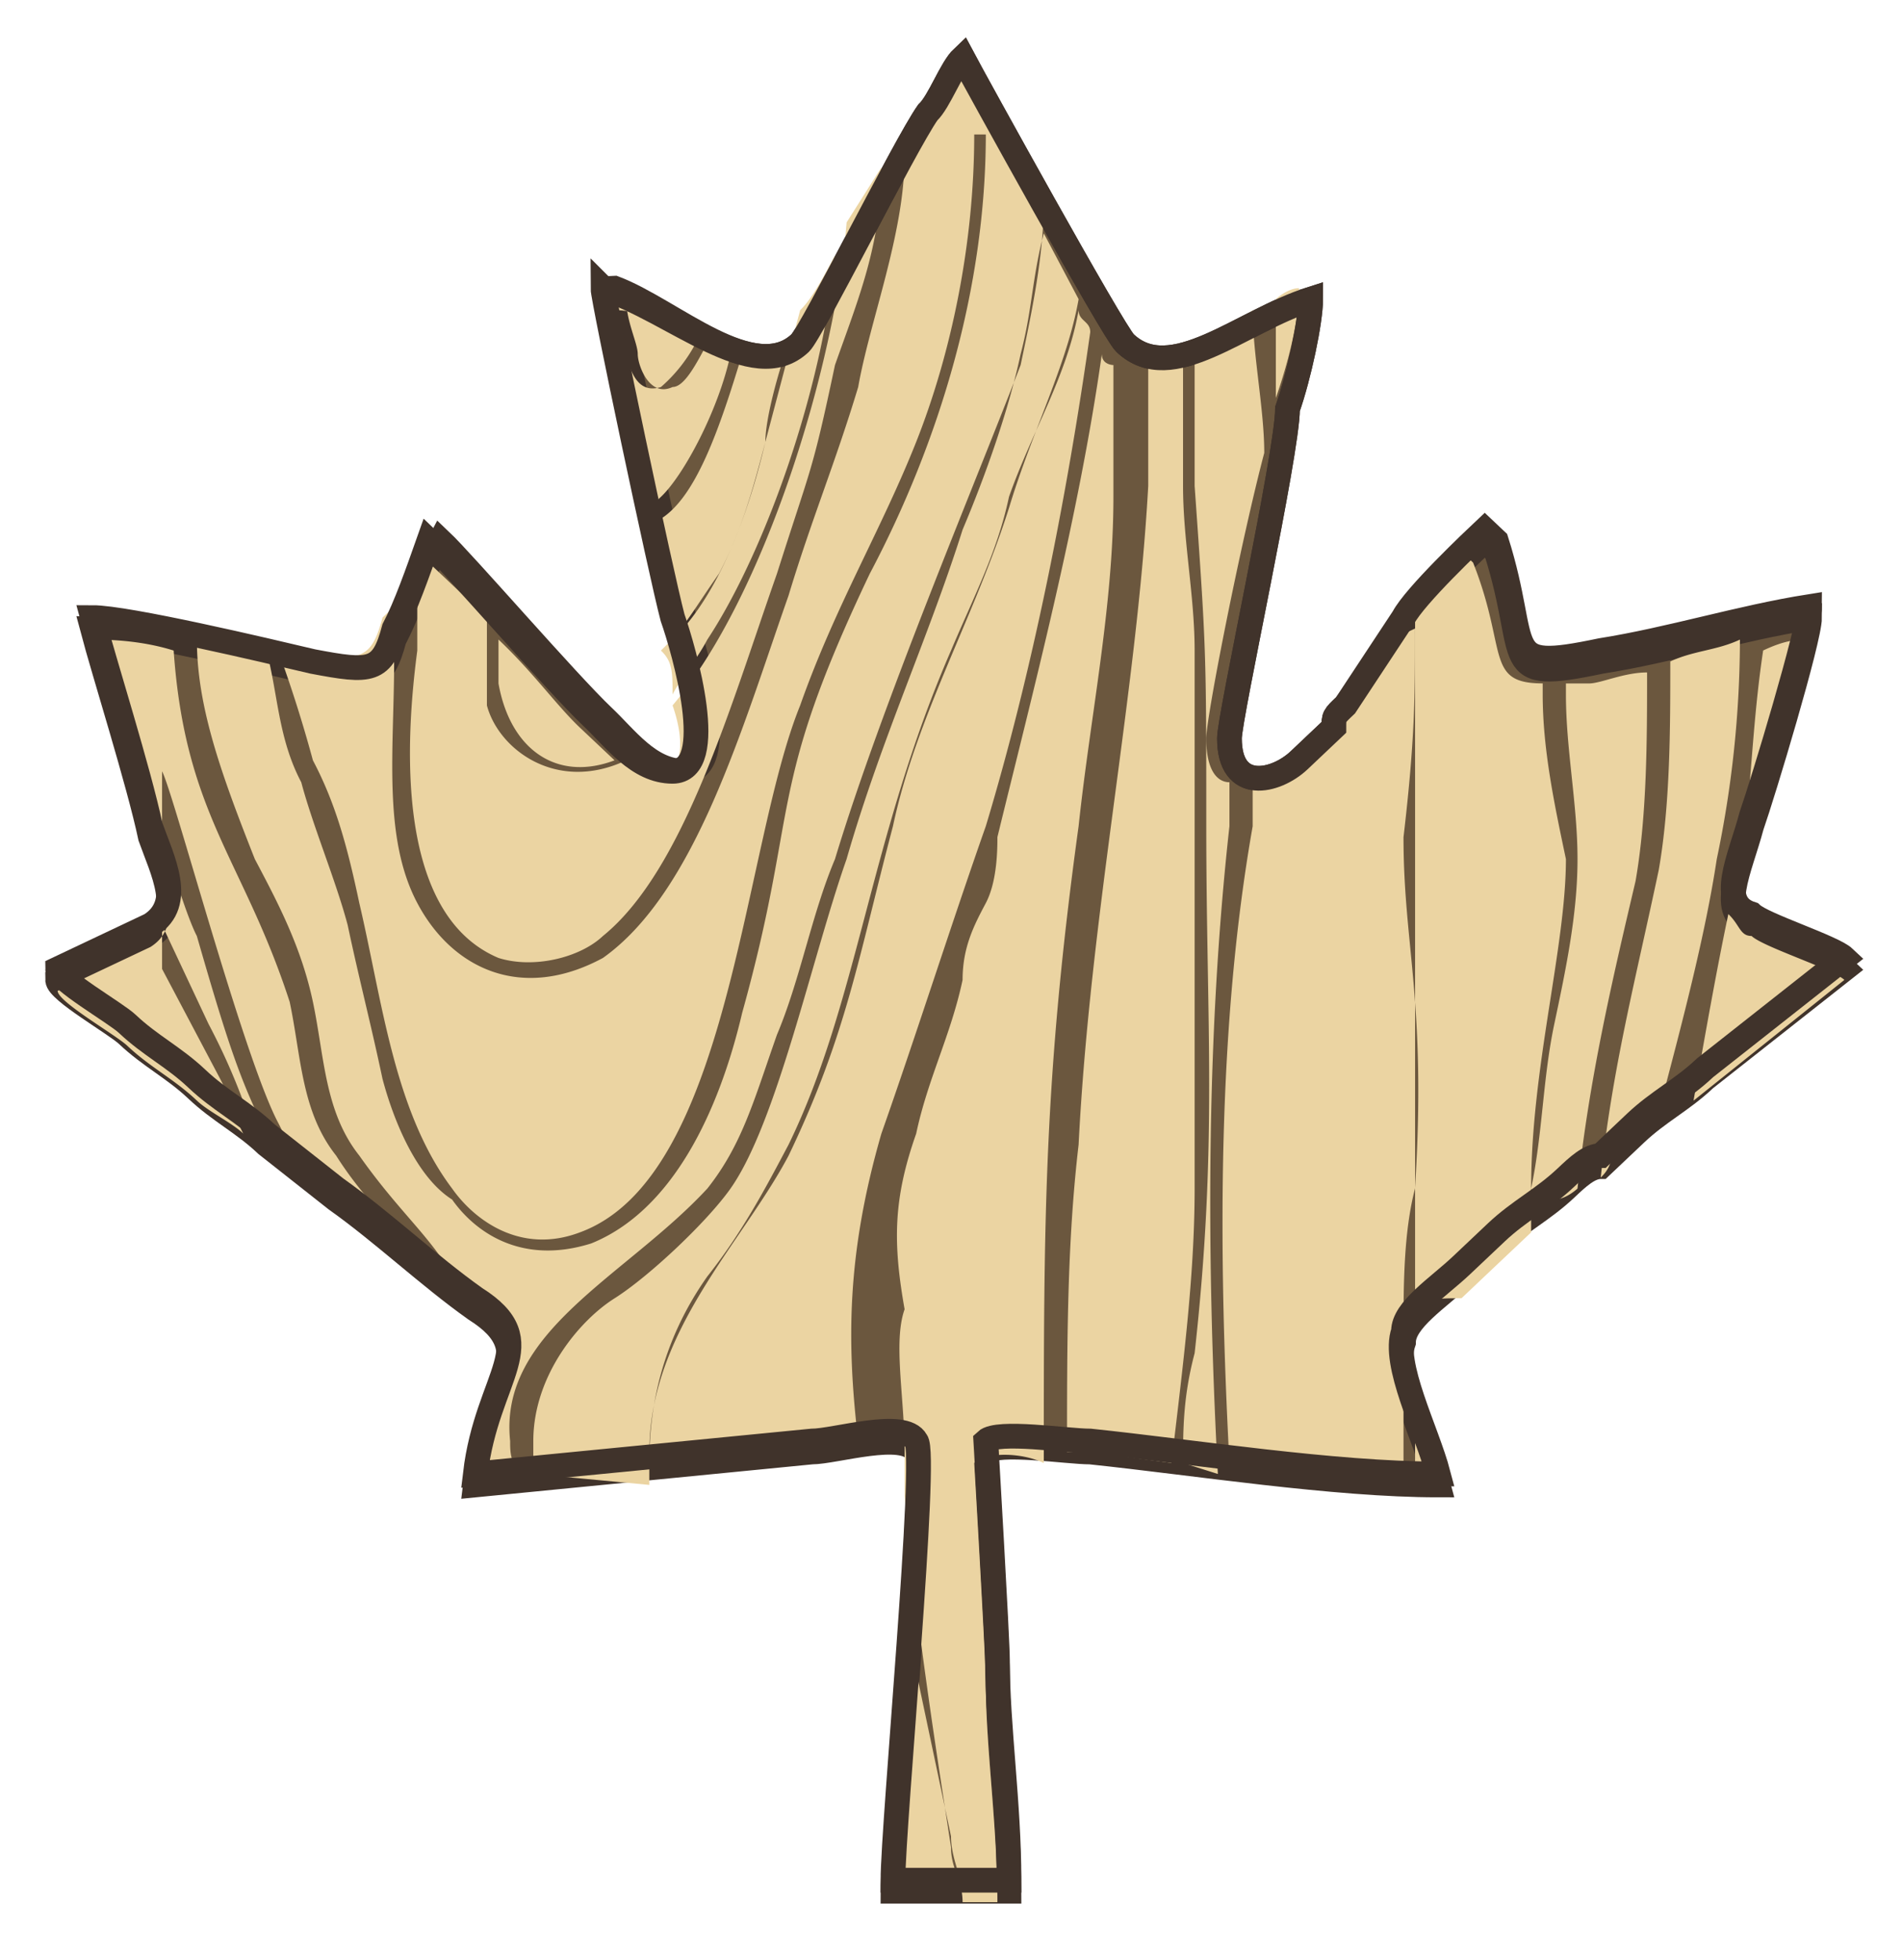<svg width="33" height="34" fill="none" xmlns="http://www.w3.org/2000/svg"><path fill-rule="evenodd" clip-rule="evenodd" d="M10.662 5c0 .19 1.007 4.952 1.208 5.714.201.572.805 2.667 0 2.667-.604 0-1.006-.572-1.409-.952-.604-.572-2.416-2.667-2.818-3.048-.403.762-.604 1.333-.805 1.714-.202.762-.403.762-1.41.572-.805-.19-3.22-.762-3.824-.762.201.762.805 2.666 1.006 3.619.202.571.604 1.333 0 1.714L1 17c0 .19 1.006.762 1.208.952.402.381.805.572 1.208.953.402.38.805.571 1.207.952l1.208.953c.805.57 1.61 1.333 2.416 1.904 1.208.762.201 1.334 0 3.048l5.837-.572c.403 0 1.61-.38 1.812 0 .201.19-.403 6.667-.403 7.62h2.013c0-1.334-.2-2.667-.2-3.81 0-.381-.202-3.81-.202-3.81.201-.19 1.409 0 1.812 0 1.811.19 4.227.572 6.038.572-.2-.762-.805-1.905-.603-2.476 0-.381.604-.762 1.006-1.143l.604-.572c.403-.38.805-.571 1.208-.952.201-.19.402-.38.604-.38l.604-.572c.402-.381.805-.572 1.207-.953L32 16.81c-.201-.191-1.41-.572-1.61-.762-.604-.19-.202-.953 0-1.715.2-.571 1.006-3.238 1.006-3.619-1.208.19-2.416.572-3.623.762-1.812.381-1.208 0-1.812-1.905l-.201-.19c-.202.19-1.208 1.143-1.41 1.524l-1.006 1.333c-.201.19-.201.19-.201.381l-.604.572c-.403.38-1.208.57-1.208-.382 0-.38 1.007-4.952 1.007-5.714.201-.571.402-1.524.402-1.905-1.207.381-2.415 1.524-3.22.762-.202-.19-2.617-4.571-2.819-4.952-.201.19-.402.762-.604.952-.402.572-2.013 3.81-2.214 4-.805.762-2.214-.571-3.22-.952z" fill="#6B573E" stroke="#40332B" stroke-width=".429" stroke-miterlimit="22.926"/><path fill-rule="evenodd" clip-rule="evenodd" d="M10.461 5.571c.201.762.403 2.096.604 3.239.201 0 .201 0 .402-.19.403-.382 1.007-1.525 1.208-2.477-.201 0-.201 0-.402-.19-.202.38-.403.761-.604.761-.403.19-.604-.38-.604-.571 0-.19-.201-.572-.201-.953-.202 0-.202 0-.403-.19v.571zM11.065 9h.402c.604-.38 1.007-1.524 1.41-2.857.2 0 .603 0 .805-.19-.202.57-.403 1.333-.403 1.714-.402 1.714-1.006 2.857-1.61 3.428v-.38L11.065 9zm.402 2.286c.403-.381.604-.762 1.007-1.334.403-.762.604-1.523.805-2.285l.604-2.286c.201-.19.403-.571.604-.952-.201 2.285-1.208 5.142-2.214 6.666-.202.381-.403.572-.604.953 0-.381 0-.572-.202-.762zm.202.952c1.61-1.905 2.818-5.905 3.02-8.38l.603-.953c0 1.333-.402 2.285-.805 3.428-.403 1.905-.403 1.715-1.007 3.62-.805 2.285-1.61 5.142-3.019 6.285-.403.381-1.208.572-1.812.381-1.811-.762-1.61-3.81-1.409-5.333V9.572l1.208 1.142v1.524c.201.762 1.208 1.524 2.416.953.2.19.402.38.603.19.403 0 .403-.572.202-1.143zm-4.831-1.714v.952c0 1.524-.202 3.048.402 4.19.604 1.143 1.812 1.715 3.221.953 1.61-1.143 2.416-4 3.22-6.286.403-1.333.806-2.285 1.209-3.619.2-1.143.805-2.666.805-4l.402-.571c.202-.19.403-.762.604-.953.202.191.805 1.143 1.41 2.286 0 .953-.202 1.905-.403 2.857-.805 2.096-2.416 5.905-3.221 8.572-.403.952-.604 2.095-1.007 3.047-.402 1.143-.603 1.905-1.207 2.667-1.41 1.524-3.624 2.476-3.422 4.381 0 .19 0 .381.2.571h-.804v-.761c.402-1.143.805-1.524-.202-2.286-.402-.953-1.006-1.334-1.811-2.476-.604-.762-.604-1.715-.805-2.667-.202-.952-.604-1.714-1.007-2.476-.604-1.524-1.006-2.667-1.006-3.81l1.207.19c.202.763.202 1.524.604 2.286.202.762.604 1.715.805 2.477.202.952.403 1.714.604 2.666.202.762.604 1.715 1.208 2.096.403.571 1.208 1.142 2.416.761 1.409-.571 2.214-2.285 2.617-4 1.006-3.619.402-3.81 2.214-7.619C16.299 7.667 17.104 5 17.104 2.333h-.201c0 1.905-.403 3.81-1.007 5.334-.604 1.523-1.409 2.857-2.013 4.571-1.006 2.476-1.208 8.19-3.825 9.143-1.006.38-1.811-.19-2.214-.762-1.006-1.333-1.208-3.238-1.61-4.952-.202-.953-.403-1.715-.805-2.476a23.35 23.35 0 00-.604-1.905h.402c1.007.19 1.208.19 1.41-.572l.2-.19zm-3.825.762c-.604-.19-1.208-.19-1.41-.19.202.761.806 2.666 1.007 3.618.202.572.604 1.334 0 1.715L1 17.19c0 .19 1.006.761 1.208.952.402.38.805.571 1.208.952.2.19.603.381.805.572-.202-.381-.202-.572-.403-.953L2.812 16.81v-.762l.805 1.714c.402.762.604 1.333.805 1.905l.403.38c-.604-1.142-.806-1.714-1.41-3.809-.2-.38-.603-1.714-.603-1.905v-.952c.201.38 1.409 4.952 2.013 6.095.201.381.201.572.402.762l.403.381c.604.381 1.208.952 1.812 1.524-.403-.762-1.007-1.143-1.61-2.095-.605-.762-.605-1.715-.806-2.667-.805-2.476-1.812-3.238-2.013-6.095zm6.24 14.285V25c0-1.143.805-2.095 1.41-2.476.603-.381 1.61-1.334 2.012-1.905.805-1.143 1.41-4 2.013-5.714.604-2.095 1.41-3.81 2.013-5.715.403-.952.805-2.095 1.007-3.047.201-.762.201-1.333.402-2.095l.604 1.142c-.201 1.143-.805 2.286-1.207 3.62-.604 1.904-1.61 3.619-2.014 5.523-.603 2.286-.805 3.62-1.811 5.715-.805 1.523-2.416 3.047-2.416 5.143v.57l-2.013-.19zm2.013-.19c0-.952.201-2.095 1.007-3.238.604-.762 1.006-1.524 1.409-2.286 1.208-2.476 1.409-5.333 2.818-8.571.403-.953.805-1.715 1.006-2.667.403-1.143 1.007-2.095 1.208-3.238 0 .19.202.19.202.38-.403 2.858-1.007 5.906-1.812 8.572-.604 1.715-1.208 3.62-1.812 5.334-.604 2.095-.604 3.619-.402 5.333-.403 0-1.007.19-1.208.19l-2.416.191zm4.429-.19v.761c.201 2.286.604 4.762.805 6.096 0 .38.201.571.201.952h.604c0-1.333-.201-2.667-.201-3.81 0-.38-.201-3.809-.201-3.809.2-.19.805-.19 1.207 0 0-4.19 0-6.667.604-11.048.202-1.904.604-3.81.604-5.714V6.333s-.201 0-.201-.19c-.403 2.857-1.208 5.905-1.812 8.38 0 .191 0 .763-.201 1.144-.201.38-.403.762-.403 1.333-.201.952-.604 1.714-.805 2.667-.403 1.142-.403 1.904-.201 3.047-.202.572 0 1.524 0 2.477zm0 2.666c0 .381.201.762.201 1.143l.604 2.857c0 .381.201.762.201.953h-1.208c-.2-.572 0-3.048.202-4.953zm2.818-2.666h.403l1.409.19c.201-1.714.402-3.238.402-4.762v-9.333c0-.953-.201-1.905-.201-2.857V5.952c-.201 0-.403.19-.604.19V8.43c-.201 3.619-1.006 7.428-1.208 11.428-.201 1.714-.201 3.429-.201 5.334zm2.013.19c0-.572 0-1.143.201-1.905.403-3.619.202-5.714.202-9.143 0-3.047 0-3.047-.202-5.904V5.952c.403-.19.805-.38 1.007-.571 0 .762.201 1.714.201 2.476-.402 1.524-1.006 4.572-1.006 4.952 0 .572.2.762.402.762v.762c-.402 3.62-.402 7.429-.201 11.238l-.604-.19zm.805 0l1.812.19V12.43l-.201.19-.604.572c-.202.19-.403.38-.604.38v.762c-.604 3.429-.604 7.238-.403 11.048zm1.812.19l1.208.19v-1.713c0-.381-.202-.572-.202-.762 0 0 0-.19.202-.19 0-.763 0-1.715.2-2.477.202-3.238-.2-4.19-.2-6.095.201-1.714.2-2.476.2-3.62l-.402.191-1.006 1.143v13.333zm1.409.19v-.951c.201.38.201.761.201.952h-.201zm0-3.047V10.522c.402-.38.805-.761.805-.952l.201.19c.604 1.525.202 2.096 1.208 2.096v.19c0 .953.202 1.905.403 2.858 0 1.524-.604 3.619-.604 5.714v.762l-.604.571-.604.572c-.402 0-.604 0-.805.19zM26.766 21l.202-.19c.2 0 .402-.19.402-.19.201-1.906.604-3.62 1.007-5.334.2-1.143.2-2.476.2-3.62-.402 0-.804.191-1.006.191h-.402v.19c0 .953.201 1.905.201 2.858 0 .952-.201 1.905-.402 2.857-.202.952-.202 1.905-.403 2.857l.201.381zm1.007-.571c.201-1.905.604-3.429 1.006-5.334.201-1.143.201-2.476.201-3.619.403-.19.806-.19 1.208-.38a18.63 18.63 0 01-.402 3.809c-.202 1.333-.604 2.857-1.007 4.38-.201.191-.402.382-.805.572 0 .19 0 .381-.201.572zm1.61-1.334L32 17c-.201-.19-1.41-.571-1.61-.762-.202 0-.202-.19-.403-.38-.201.951-.403 2.094-.604 3.237zm.805-4c0-.19 0-.19.202-.38.2-.572 1.006-3.239 1.006-3.62-.201 0-.402 0-.805.19-.201 1.334-.201 2.477-.403 3.81zm-8.052-8.19c.202-.572.403-1.334.403-1.905-.201 0-.403.19-.403.19v1.715zM10.662 13.19l-.604-.57c-.402-.382-.805-.953-1.409-1.525v.762c.202 1.143 1.007 1.714 2.013 1.334zm1.41-7.238a2.66 2.66 0 01-.604.762c-.604.19-.604-.762-.806-1.333.604 0 1.007.38 1.41.571z" fill="#EBD4A2"/><path clip-rule="evenodd" d="M10.461 5c0 .19 1.006 4.952 1.208 5.714.201.572.805 2.667 0 2.667-.604 0-1.007-.572-1.41-.952-.603-.572-2.415-2.667-2.817-3.048-.202.571-.403 1.143-.604 1.524-.202.762-.403.762-1.41.571-.805-.19-3.22-.762-3.824-.762.201.762.805 2.667 1.006 3.62.202.57.604 1.333 0 1.714L1 16.81c0 .19 1.006.761 1.208.952.402.38.805.571 1.208.952.402.381.805.572 1.207.953l1.208.952c.805.572 1.61 1.333 2.416 1.905 1.208.762.201 1.333 0 3.047L14.084 25c.403 0 1.61-.381 1.812 0 .201.19-.403 6.667-.403 7.619h2.013c0-1.333-.2-2.667-.2-3.81 0-.38-.202-3.809-.202-3.809.201-.19 1.409 0 1.812 0 1.811.19 4.227.571 6.038.571-.2-.762-.805-1.904-.603-2.476 0-.38.604-.762 1.006-1.143l.604-.571c.403-.381.805-.572 1.208-.952.201-.19.402-.381.604-.381l.604-.572c.402-.38.805-.571 1.207-.952L32 16.619c-.201-.19-1.41-.571-1.61-.762-.604-.19-.202-.952 0-1.714.2-.572 1.006-3.238 1.006-3.62-1.208.191-2.416.572-3.623.763-1.812.38-1.208 0-1.812-1.905l-.201-.19c-.202.19-1.208 1.142-1.41 1.523l-1.006 1.524c-.201.19-.201.19-.201.381l-.604.572c-.403.38-1.208.57-1.208-.382 0-.38 1.007-4.952 1.007-5.714.201-.571.402-1.524.402-1.905-1.207.381-2.415 1.524-3.22.762-.202-.19-2.617-4.571-2.819-4.952-.201.19-.402.762-.604.952-.402.572-2.013 3.81-2.214 4-.805.762-2.214-.571-3.422-.952z" stroke="#40332B" stroke-width=".429" stroke-miterlimit="22.926"/></svg>